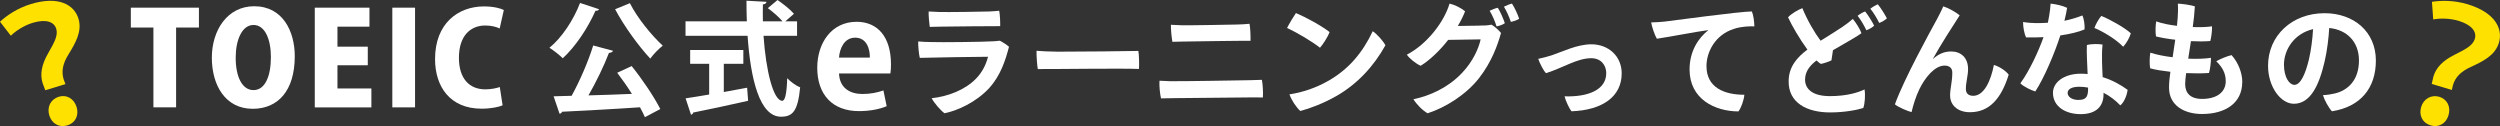 <?xml version="1.0" encoding="UTF-8"?>
<svg id="_レイヤー_2" data-name="レイヤー 2" xmlns="http://www.w3.org/2000/svg" viewBox="0 0 700.89 35.35">
  <rect x="0" y="0" width="700.89" height="35.35" fill="#333333" stroke="none"/>
  <defs>
    <style>
      .cls-1 {
        fill: #fff;
      }

      .cls-2 {
        fill: #ffe100;
      }
    </style>
  </defs>
  <g id="_レイヤー_1-2" data-name="レイヤー 1">
    <g>
      <g>
        <path class="cls-1" d="M55.77,7.72h-6.4v22.38h-6.36V7.72h-6.33V2.15h19.09v5.57Z"/>
        <path class="cls-1" d="M82.64,15.75c0,9.73-4.74,14.75-11.79,14.75-7.7,0-11.46-6.65-11.46-14.32s4.34-14.43,11.86-14.43c8.14,0,11.39,7.2,11.39,14ZM66.08,16.07c-.04,5.35,1.77,9.19,4.99,9.19s4.88-3.83,4.88-9.29c0-4.88-1.63-8.97-4.88-8.97s-4.99,4.27-4.99,9.08Z"/>
        <path class="cls-1" d="M104.13,30.11h-15.88V2.15h15.33v5.32h-8.97v5.61h8.5v5.21h-8.5v6.51h9.51v5.32Z"/>
        <path class="cls-1" d="M109.99,2.15h6.37v27.95h-6.37V2.15Z"/>
        <path class="cls-1" d="M140.91,29.53c-.98.43-3.15.94-5.89.94-8.86,0-13.05-6.18-13.05-13.92,0-10.02,6.51-14.75,13.71-14.75,2.82,0,4.77.58,5.57,1.01l-1.16,5.17c-.94-.43-2.28-.83-4.05-.83-4.01,0-7.38,2.75-7.38,9.04,0,5.82,2.89,8.86,7.41,8.86,1.45,0,3.07-.29,4.05-.65l.79,5.14Z"/>
        <path class="cls-1" d="M167.95,2.59c-.14.28-.48.48-1,.42-2.18,4.91-5.6,10.03-9.17,13.32-.87-.86-2.63-2.25-3.74-2.94,3.46-2.8,6.75-7.78,8.58-12.56l5.33,1.76ZM171.86,14.25c-.14.35-.55.52-1.14.59-1.42,3.7-3.63,8.23-5.74,11.9,3.84-.1,8.03-.24,12.18-.42-1.31-2.08-2.77-4.15-4.12-5.92l4.05-1.87c3.04,3.77,6.33,8.68,8.03,12.04l-4.32,2.28c-.35-.83-.83-1.76-1.38-2.77-8.06.55-16.36.97-21.86,1.25-.07.35-.38.52-.69.55l-1.66-4.88,5.05-.14c2.28-4.12,4.7-9.72,6.05-14.11l5.57,1.49ZM176.6.9c2.04,4.08,6.02,8.96,9.2,11.9-1.11.87-2.7,2.49-3.49,3.63-3.29-3.53-7.3-9.03-9.86-13.84l4.15-1.7Z"/>
        <path class="cls-1" d="M223.47,10.03h-9.41c.66,9.72,2.73,18.2,5.26,18.23.76,0,1.25-1.94,1.38-6.33.97,1,2.46,2.11,3.63,2.56-.66,6.68-2.08,8.23-5.4,8.23-5.98-.03-8.51-10.58-9.34-22.69h-17.4v-4.05h17.19c-.07-1.94-.1-3.87-.1-5.78l5.6.31c0,.38-.31.62-1,.73-.03,1.59-.03,3.15,0,4.74h5.5c-.97-1.18-2.7-2.66-4.12-3.7l2.73-2.28c1.59,1.11,3.63,2.7,4.6,3.87l-2.42,2.11h3.29v4.05ZM202.92,17.88v7.92c2.15-.38,4.39-.8,6.54-1.21l.28,3.67c-5.6,1.28-11.59,2.53-15.39,3.29-.07.35-.35.55-.62.62l-1.52-4.6c1.8-.28,4.08-.62,6.61-1.07v-8.61h-5.33v-3.87h14.91v3.87h-5.47Z"/>
        <path class="cls-1" d="M248.58,29.77c-1.99.86-4.8,1.38-7.78,1.38-7.44,0-11.68-4.67-11.68-12.15,0-6.92,3.98-12.89,11.03-12.89,5.84,0,9.64,4.15,9.64,11.94,0,.95-.04,1.86-.17,2.55h-14.4c.17,4.11,3.11,5.75,6.57,5.75,2.38,0,4.24-.43,5.88-1l.91,4.41ZM243.87,16.14c.04-2.51-.95-5.58-4.11-5.58s-4.37,3.2-4.54,5.58h8.65Z"/>
        <path class="cls-1" d="M277.43,24.59c-3.84,4.19-9.24,6.5-12.63,7.16-1.14-.83-2.91-2.87-3.6-4.22,4.43-.45,9.31-2.28,12.38-5.43,1.87-1.9,2.87-4.05,3.42-6.19-2.11,0-16.26.21-19.13.31-.28-1.07-.48-3.46-.45-4.6,1.28.1,2.46.17,3.74.17,2.42.1,14.6-.03,17.19-.21.76-.03,1.35-.1,1.94-.17.69.31,1.94,1.11,2.59,1.7-.97,3.74-2.35,8.03-5.47,11.48ZM263.28,3.36c2.11.07,12.25-.07,14.01-.14,1.18-.03,2.08-.14,2.84-.21.21,1,.31,3.08.28,4.32-1.42,0-14.36.07-16.67.14-.52,0-2.14.04-3.08.07-.14-1.04-.35-3.04-.31-4.32,1.14.07,1.73.1,2.94.14Z"/>
        <path class="cls-1" d="M296.18,14.49c7.75,0,18.99-.14,22.97-.21.21,1.07.24,3.88.17,5.05-5.22-.21-23.7.07-28.37.03-.21-1.18-.38-3.74-.35-5.12,1.14.1,3.7.24,5.57.24Z"/>
        <path class="cls-1" d="M328.21,22.76c2.11.07,20.51-.24,22.35-.28,1.18-.03,2.39-.07,3.22-.1.24,1.21.38,3.46.28,4.95-.76-.03-1.49-.03-2.56-.03-1.25.03-19.16.17-21.93.21-1.31.03-3.11.07-4.08.07-.28-1.25-.52-3.49-.42-4.95,1.14.07,1.97.07,3.15.14ZM331.46,7.09c3.15.03,12.97-.17,15.25-.21,1.42-.03,2.42-.1,3.6-.21.24,1.18.31,3.53.28,4.77-2.77-.04-16.36.17-18.92.21-.8,0-2.04.07-2.98.07-.24-1.25-.45-3.6-.42-4.77,1.18.07,2.04.1,3.18.14Z"/>
        <path class="cls-1" d="M372.77,8.99c-.45,1.25-1.83,3.42-2.7,4.39-2.21-1.73-6.23-4.15-9.24-5.53.55-1.11,1.94-3.42,2.49-4.19,2.73,1.14,7.06,3.49,9.44,5.33ZM372.22,22.76c5.85-3.25,9.82-8.03,12.63-14.01,1.25.83,2.94,2.77,3.56,3.94-3.22,5.81-7.78,10.79-13.66,14.18-3.7,2.11-7.37,3.49-10.2,4.25-1.28-1.18-2.56-3.22-3.04-4.67,3.74-.55,7.58-1.9,10.72-3.7Z"/>
        <path class="cls-1" d="M415.77,7.16c1.35-.03,1.73-.14,2.39-.24.9.52,2.08,1.59,2.66,2.32-.93,3.32-2.56,8.03-6.16,12.66-3.6,4.6-9.34,8.23-14.42,9.86-1.42-.79-3.11-2.52-3.98-3.94,4.57-.93,9.72-3.25,13.56-7.3,3.18-3.29,4.77-7.09,5.29-9.48l-9.1.14c-2.35,3.01-5.15,5.67-7.71,7.26-1.31-.55-3.18-2.04-3.88-3.11,5.71-2.97,10.45-9.2,11.97-14.32,1.59.38,3.18,1.21,4.36,2.15-.52,1.35-1.21,2.73-2.04,4.12,5.98-.04,7.06-.14,7.06-.14v.03ZM419.92,2.18c.73,1.11,1.59,3.18,1.97,4.32-.48.38-1.52.76-2.32.9-.42-1.35-1.14-3.08-1.94-4.39.76-.35,1.59-.69,2.28-.83ZM425.9,5.26c-.48.35-1.52.73-2.32.87-.48-1.42-1.21-3.04-1.94-4.25.73-.35,1.59-.73,2.25-.87.73,1.11,1.63,3.04,2.01,4.25Z"/>
        <path class="cls-1" d="M434.97,15.53c3.08-1.04,7.2-3.11,11.17-3.11,4.81,0,8.51,3.32,8.51,8.16,0,6.5-5.4,10.31-14.08,10.62-.55-.66-1.63-2.87-1.94-4.19,6.78.21,11.69-1.9,11.69-6.5,0-2.21-1.45-4.19-4.19-4.19-3.98,0-7.82,2.66-12.7,4.19-.69-.66-1.83-2.91-2.18-4.01,1.04-.21,2.52-.59,3.7-.97Z"/>
        <path class="cls-1" d="M466.69,6.05c2.35-.28,21.17-2.84,24.46-2.84.45,1.07.69,2.94.69,4.19-1.28-.07-3.63,0-5.71.69-5.36,1.7-7.71,6.57-7.71,10.45,0,6.05,5.05,8.03,10.62,8.03-.1,1.42-.9,3.7-1.66,4.67-6.61-.03-13.7-3.46-13.7-11.76,0-5.15,2.49-8.86,5.29-11.04-3.42.42-10.83,1.9-14.46,2.42-.59-.97-1.42-3.42-1.59-4.57,1.42-.03,3.15-.17,3.77-.24Z"/>
        <path class="cls-1" d="M522.73,25.08c.28,1.45.1,4.05-.35,5.19-1.56.52-5.12,1.25-9.3,1.25-6.47,0-11.73-2.66-11.62-8.82.03-4.01,2.42-6.68,5.26-8.79-2.18-2.98-4.39-6.78-5.43-9.06.86-.97,2.84-2.14,4.01-2.56,1.52,3.67,3.53,7.02,5.12,9.13,2.42-1.52,4.53-2.8,6.16-3.91,1.18-.8,2.28-1.66,2.87-2.21,1.04,1.28,2.01,2.87,2.42,4.01-.83.69-4.95,3.01-7.99,4.77-.14.93-.31,2.01-.42,2.84-.69.35-1.97.8-2.97,1-.38-.21-.76-.55-1.21-.97-1.56,1.18-3.18,2.84-3.22,5.29-.03,2.73,2.11,4.71,6.95,4.71s7.96-1.04,9.72-1.87ZM522.91,3.22c.79.97,1.94,2.8,2.52,3.98-.45.45-1.38,1-2.18,1.28-.62-1.28-1.52-2.91-2.46-4.05.59-.48,1.56-1.04,2.11-1.21ZM528.99,5.15c-.45.45-1.35,1-2.14,1.28-.62-1.25-1.56-2.87-2.49-3.98.59-.48,1.56-1.04,2.08-1.25.83.97,1.97,2.8,2.56,3.94Z"/>
        <path class="cls-1" d="M541.9,16.54c1.76-1.56,3.36-2.11,5.12-2.11,2.66,0,4.74,1.66,4.74,4.95,0,1.8-.62,3.7-.62,5.54,0,1.42.9,1.94,2.08,1.94,3.04,0,4.95-4.29,5.78-8.65,1.52.42,3.39,1.66,4.15,2.73-2.08,6.71-5.43,10.52-10.86,10.52-3.87,0-5.57-2.42-5.57-4.6s.62-3.84.62-6.5c0-1.28-.79-1.97-2.18-1.97-2.8,0-5.54,3.49-7.06,6.64-1.07,2.21-1.73,4.53-2.18,6.4-.97-.24-3.6-1.28-4.67-2.18,2.59-7.16,9.79-20.2,11.66-23.63.52-1,1.25-2.32,1.9-3.84,1.38.42,3.63,1.66,4.6,2.52-1.7,2.63-5.4,8.34-7.54,12.25h.03Z"/>
        <path class="cls-1" d="M577.63,9.93c-1.63,5.08-4.6,12.04-7.02,15.71-1.21-.35-3.32-1.38-4.19-2.28,2.63-3.63,5.05-8.92,6.5-12.94-1.59.07-3.25.1-4.88.07-.55-1.04-.86-2.94-.86-4.32,1.21.21,2.77.31,3.63.31,1.11,0,2.21-.03,3.32-.1.14-.66.24-1.25.35-1.87.21-1.21.35-2.39.42-3.49,1.66.17,3.39.59,4.63,1.18-.17,1.11-.45,2.35-.76,3.63,1.63-.35,3.29-.8,5.02-1.49.48.86.73,2.84.62,3.91-1.59.69-3.98,1.28-6.78,1.69ZM589.74,26.43c0,3.25-1.94,5.57-6.43,5.57-4.25,0-7.75-2.14-7.75-5.98,0-2.94,3.08-5.36,7.82-5.36.66,0,1.28.03,1.9.1-.14-2.87-.31-6.26-.21-8.13,1.35-.38,3.36-.31,4.39-.14-.21,1.97-.14,3.32-.14,4.88,0,.93.1,2.59.17,4.25,2.7.83,5.05,2.14,6.99,3.56-.1,1.31-.97,3.56-2.04,4.36-1.35-1.42-2.94-2.63-4.7-3.53v.42ZM582.96,24.32c-2.11,0-3.29.66-3.29,1.73s1.18,1.97,3.04,1.97c2.59,0,2.7-1.49,2.7-3.46-.83-.17-1.63-.24-2.46-.24ZM587.18,7.85c.35-1.07,1.28-2.66,1.94-3.39,2.56,1.04,6.64,3.35,8.27,4.88-.35,1.25-1.25,2.8-2.14,3.77-2.08-2.18-5.88-4.39-8.06-5.26Z"/>
        <path class="cls-1" d="M628.62,23.04c0,5.78-4.63,8.92-11.28,8.92-4.88,0-9.24-2.32-9.24-7.4,0-1.31.14-2.8.38-4.43-2.11-.24-4.12-.55-5.67-.97-.21-1.18-.17-3.15.04-4.39,1.73.55,3.94,1,6.26,1.28.24-1.49.48-3.11.73-4.91-2.14-.24-4.08-.59-5.4-.93-.17-1.14-.17-3.04.07-4.22,1.59.59,3.67,1,5.81,1.25.07-.73.14-1.49.21-2.28.07-.83.14-2.73.04-3.94,1.28.04,3.8.42,4.77.76-.1,1.87-.31,3.84-.59,5.81,2.14.07,4.08,0,5.4-.21.07,1.21-.24,3.29-.48,4.12-1.63.14-3.53.14-5.43.04-.28,1.73-.52,3.39-.76,4.91,2.42.1,4.67.03,6.37-.24.03,1.28-.24,3.22-.55,4.25-1.8.14-4.08.14-6.4.04-.17,1.25-.28,2.28-.28,3.04,0,2.42,1.31,4.19,4.74,4.19,4.15,0,6.64-1.9,6.64-4.98,0-2.39-1.11-4.08-2.66-5.57,1-.59,2.94-1.42,4.29-1.73,1.97,2.18,3.01,5.12,3.01,7.61Z"/>
        <path class="cls-1" d="M666.09,16.98c0,7.65-4.22,12.94-12.31,14.22-.9-.93-2.14-3.18-2.53-4.53,1.18-.03,2.28-.24,3.25-.45,3.67-.83,6.85-3.67,6.85-9.27,0-5.22-3.36-8.61-8.34-9.1-.14,2.63-.59,6.47-1.31,9.48-1.59,6.85-4.08,11.76-8.61,11.76-3.67,0-7.23-4.74-7.23-10.65,0-8.44,6.71-14.74,15.84-14.74,8.2,0,14.39,5.19,14.39,13.28ZM647.37,16.43c.55-2.39.97-5.6,1.11-8.27-5.53,1.31-8.16,6.02-8.16,9.96,0,3.67,1.59,5.67,2.91,5.67,1.7,0,3.08-2.84,4.15-7.37Z"/>
      </g>
      <path class="cls-2" d="M678.77,30.03c.71-2.37,2.84-3.52,5.05-2.91,2.29.68,3.34,2.83,2.63,5.2-.64,2.16-2.56,3.55-5.06,2.81-2.24-.67-3.29-2.81-2.61-5.1ZM681.74,23.55c.08-.26.44-1.94.49-2.11.72-2.42,2.54-4.41,5.96-6.11,2.93-1.47,5.07-2.52,5.64-4.42.58-1.94-.72-3.88-4.54-5.07-2.46-.73-5.22-.76-7.12-.39l-.36-4.94c2.56-.41,6.15-.46,9.9.65,7.93,2.37,10.03,6.99,8.88,10.82-1.07,3.58-4.52,5.23-7.84,6.77-2.88,1.3-4.39,2.91-5.05,5.11-.08.26-.1.34-.31,1.36l-5.65-1.69Z"/>
      <path class="cls-2" d="M12.7,25.31c-.08-.26-.71-1.85-.76-2.03-.74-2.41-.33-5.08,1.58-8.39,1.62-2.85,2.83-4.91,2.25-6.8-.59-1.94-2.75-2.83-6.59-1.7-2.45.75-4.77,2.26-6.14,3.62L0,6.09c1.91-1.76,4.86-3.79,8.61-4.94,7.92-2.42,12.22.26,13.39,4.09,1.09,3.57-.87,6.85-2.78,9.98-1.68,2.68-2.04,4.86-1.37,7.05.08.26.11.34.49,1.31l-5.64,1.72ZM13.82,32.36c-.72-2.37.41-4.5,2.59-5.22,2.28-.7,4.34.51,5.07,2.88.66,2.15-.17,4.38-2.66,5.14-2.24.68-4.3-.52-5-2.8Z"/>
    </g>
  </g>
</svg>